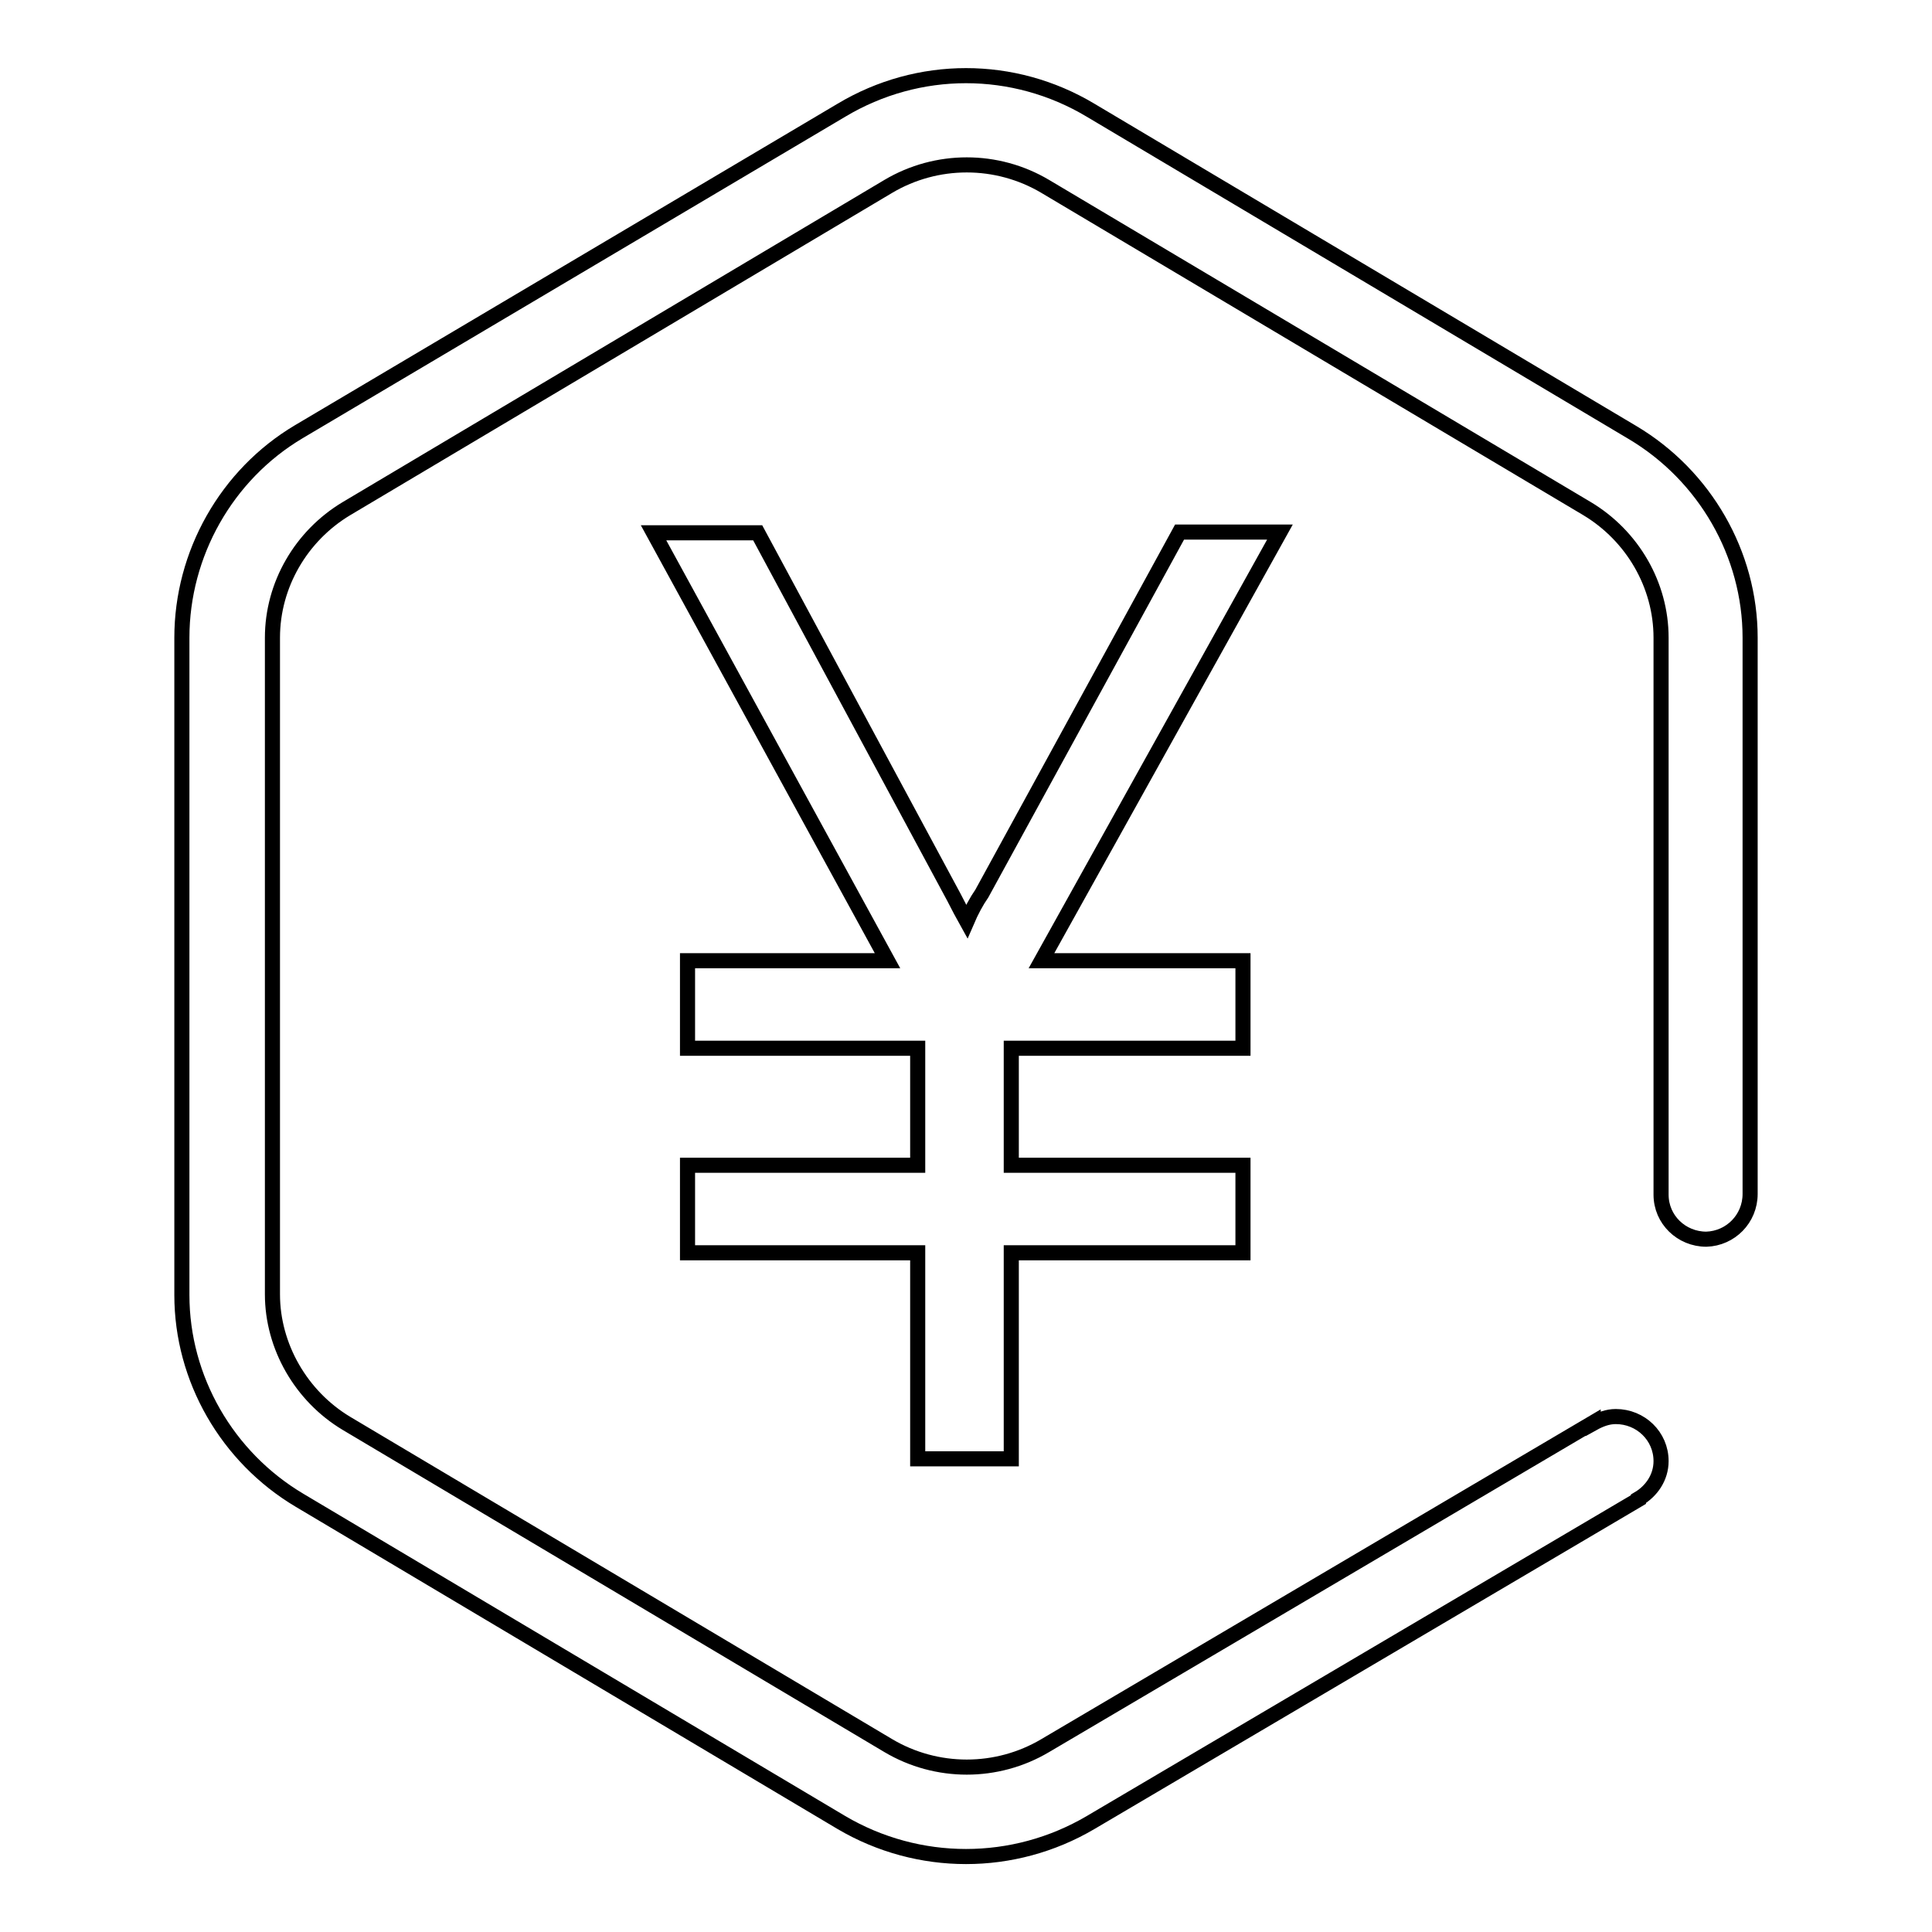 <?xml version="1.0" encoding="utf-8"?>
<!-- Svg Vector Icons : http://www.onlinewebfonts.com/icon -->
<!DOCTYPE svg PUBLIC "-//W3C//DTD SVG 1.1//EN" "http://www.w3.org/Graphics/SVG/1.1/DTD/svg11.dtd">
<svg version="1.1" xmlns="http://www.w3.org/2000/svg" xmlns:xlink="http://www.w3.org/1999/xlink" x="0px" y="0px" viewBox="0 0 256 256" enable-background="new 0 0 256 256" xml:space="preserve">
<g> <path stroke-width="2" fill-opacity="0" stroke="#000000"  d="M133.9,193.3h-12.3v-27.3H91.1v-11.6h30.5v-15.5H91.1v-11.6h26.5l-31-56.7h13.8l26,48.3 c0.6,1.2,1.2,2.3,1.7,3.2c0.6-1.4,1.3-2.7,2-3.7l26.2-47.9h13.3L138,127.3h26.7v11.6h-30.7v15.5h30.7v11.6h-30.7V193.3L133.9,193.3 z M231.9,158.2V84.5c0-11.1-6-21.5-15.6-27.2l-71.8-42.7c-10.2-6.1-22.8-6.1-33,0L39.6,57.2C30,62.9,24.1,73.4,24.1,84.5v87.1 c0,11.1,6,21.5,15.6,27.2l71.8,42.7c5.1,3,10.8,4.5,16.5,4.5s11.4-1.5,16.5-4.5l72.6-42.8l0-0.1c1.7-1,3-2.8,3-5 c0-3.3-2.7-5.9-6-5.9c-1.1,0-2.1,0.4-3,0.9l0-0.1l-72.6,42.8c-6.4,3.8-14.4,3.8-20.8,0l-71.8-42.7c-6-3.6-9.8-10.2-9.8-17.1V84.5 c0-7,3.8-13.5,9.8-17.1l71.8-42.7c6.4-3.8,14.4-3.8,20.8,0l71.8,42.7c6,3.6,9.8,10.1,9.8,17.1v73.8c0,3.3,2.7,5.9,6,5.9 C229.3,164.1,231.9,161.5,231.9,158.2C231.9,158.2,231.9,158.2,231.9,158.2L231.9,158.2z"/></g>
</svg>
